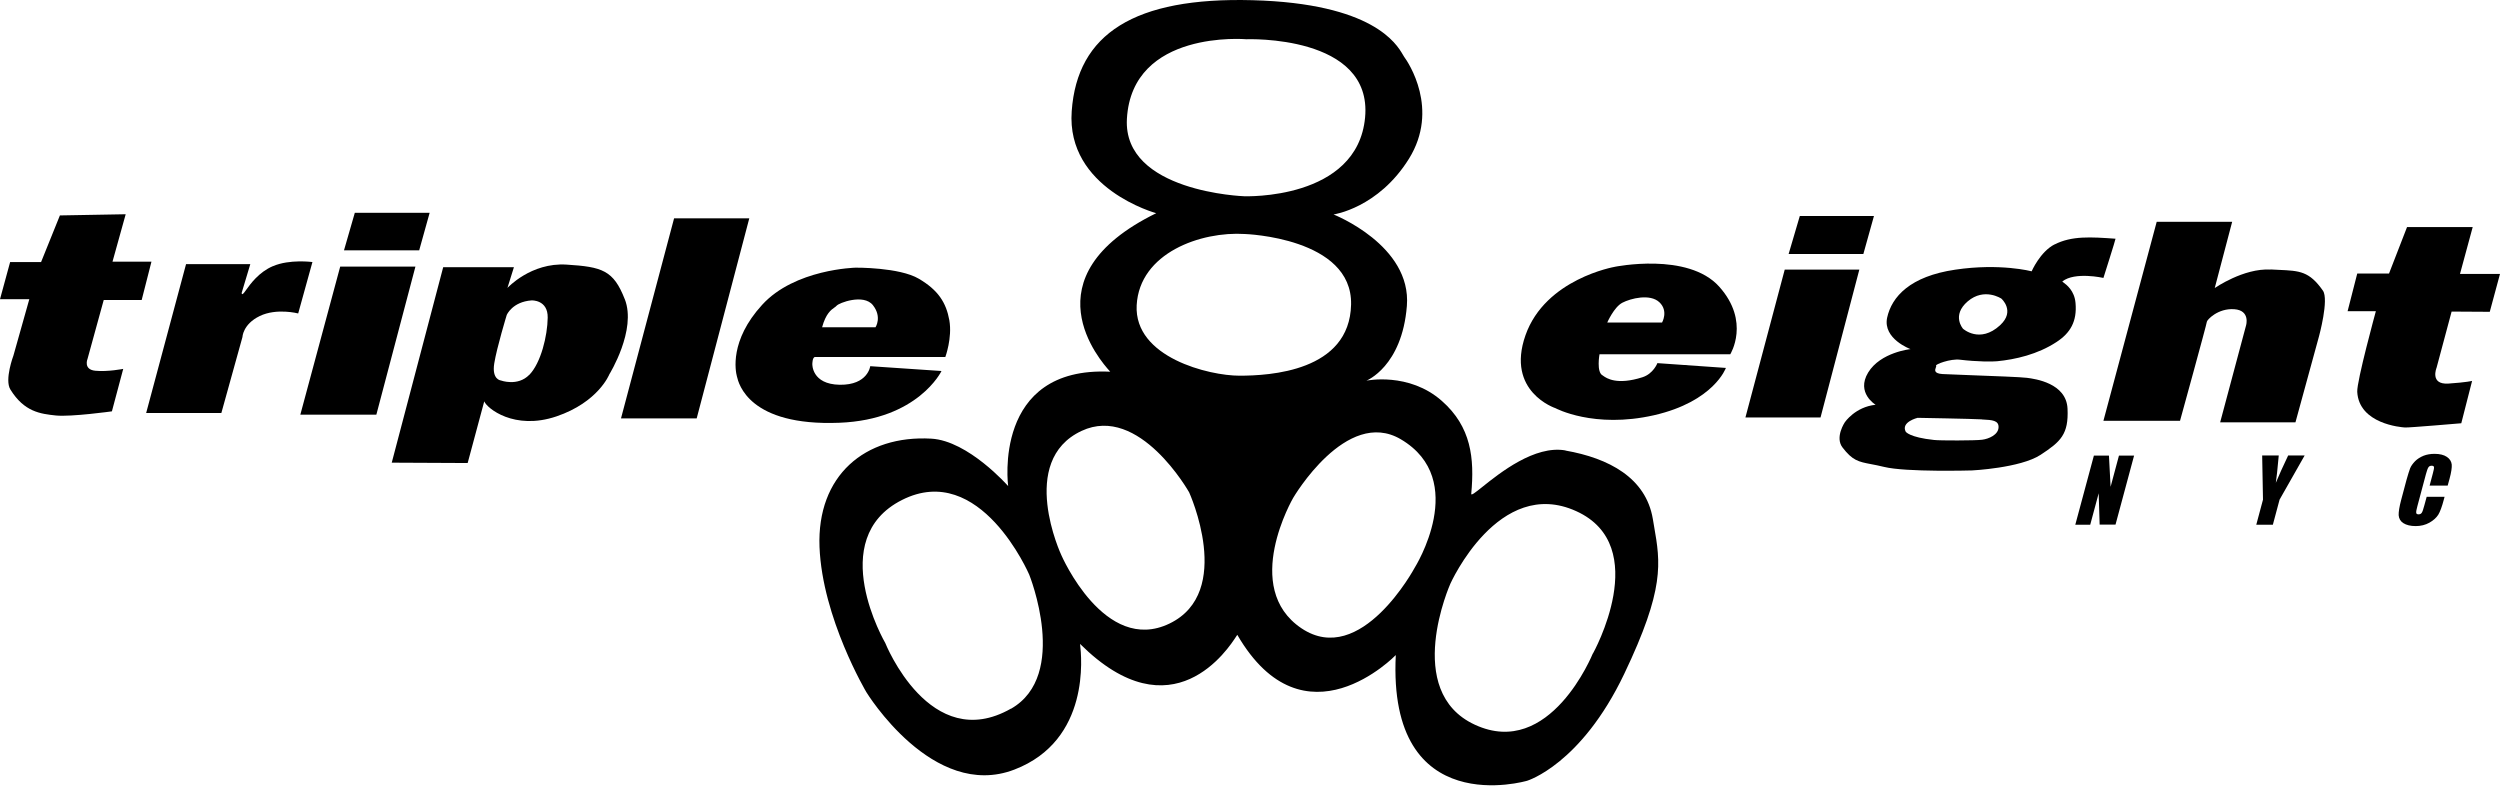 <svg width="76" height="24" viewBox="0 0 76 24" fill="none" xmlns="http://www.w3.org/2000/svg">
<path fill-rule="evenodd" clip-rule="evenodd" d="M45.065 14.801C45.595 14.377 46.657 13.528 47.591 13.693V13.697C48.908 13.929 50.035 14.523 50.246 15.775C50.258 15.85 50.271 15.922 50.283 15.994C50.479 17.118 50.614 17.893 49.376 20.487C48.06 23.245 46.425 23.735 46.425 23.735C46.425 23.735 42.178 24.991 42.432 19.914C42.432 19.914 39.649 22.801 37.614 19.299C37.613 19.298 37.604 19.312 37.587 19.338C37.357 19.696 35.643 22.367 32.834 19.575C32.833 19.574 32.834 19.585 32.837 19.608C32.873 19.929 33.161 22.503 30.838 23.395C28.355 24.351 26.337 21.041 26.337 21.041C26.337 21.041 24.999 18.791 24.913 16.627C24.831 14.459 26.291 13.221 28.312 13.335C29.439 13.4 30.648 14.777 30.648 14.777C30.648 14.777 30.158 11.128 33.75 11.3C33.751 11.3 33.743 11.291 33.728 11.274C33.476 10.992 31.181 8.426 35.149 6.481C35.149 6.481 32.408 5.737 32.58 3.379C32.748 1.025 34.487 -0.091 38.079 0.006C41.737 0.105 42.456 1.336 42.648 1.664C42.664 1.692 42.676 1.713 42.686 1.727C42.812 1.895 43.767 3.319 42.833 4.825C41.899 6.327 40.54 6.52 40.54 6.52C40.54 6.52 42.919 7.454 42.769 9.3C42.622 11.146 41.538 11.572 41.538 11.572C41.538 11.572 42.83 11.303 43.831 12.187C44.726 12.974 44.826 13.929 44.726 15.01C44.719 15.077 44.847 14.975 45.065 14.801ZM37.889 1.193C37.889 1.193 34.412 0.889 34.258 3.612C34.133 5.841 37.825 5.966 37.825 5.966C37.825 5.966 41.266 6.095 41.499 3.569C41.731 1.043 37.889 1.193 37.889 1.193ZM26.913 19.549C26.913 19.549 28.269 22.948 30.734 21.542V21.546C32.519 20.526 31.289 17.471 31.289 17.471C31.289 17.471 29.8 13.997 27.421 15.199C25.067 16.387 26.913 19.549 26.913 19.549ZM32.265 16.877C32.265 16.877 33.578 19.911 35.553 18.956C37.531 18 36.15 14.967 36.15 14.967C36.15 14.967 34.637 12.277 32.881 13.099C30.924 14.012 32.265 16.877 32.265 16.877ZM34.555 9.279C34.473 10.87 36.764 11.421 37.677 11.421C38.591 11.421 41.03 11.294 41.073 9.257C41.116 7.222 37.846 7.114 37.846 7.114C36.508 7.028 34.641 7.687 34.555 9.279ZM39.567 19.102C41.373 20.311 43.008 17.256 43.008 17.256C43.008 17.256 44.686 14.591 42.583 13.353C40.926 12.377 39.313 15.135 39.313 15.135C39.313 15.135 37.721 17.864 39.567 19.102ZM44.837 22.032C47.123 23.091 48.421 19.868 48.421 19.868H48.425C48.425 19.868 50.253 16.598 47.917 15.539C45.559 14.466 44.092 17.743 44.092 17.743C44.092 17.743 42.629 21.013 44.837 22.032Z" fill="black"/>
<path d="M13.061 6.47H10.786L10.457 7.611H12.743L13.061 6.47Z" fill="black"/>
<path d="M3.155 9.121H4.307L4.604 7.955H3.42L3.821 6.513L1.821 6.549L1.249 7.966H0.308L0 9.096H0.891L0.408 10.81C0.408 10.81 0.132 11.543 0.315 11.84C0.737 12.523 1.231 12.581 1.699 12.631C2.168 12.677 3.402 12.505 3.402 12.505L3.746 11.214C3.746 11.214 3.277 11.307 2.901 11.271C2.522 11.236 2.662 10.906 2.662 10.906L3.152 9.125L3.155 9.121Z" fill="black"/>
<path d="M7.482 8.814C7.608 8.638 7.868 8.273 8.296 8.091H8.3C8.801 7.873 9.498 7.966 9.498 7.966L9.065 9.529C9.065 9.529 8.411 9.357 7.895 9.608C7.38 9.858 7.37 10.248 7.37 10.248L6.729 12.556H4.443L5.656 8.03H7.609L7.348 8.899C7.348 8.899 7.337 9.003 7.427 8.889C7.441 8.871 7.459 8.846 7.482 8.814Z" fill="black"/>
<path d="M9.13 12.606L10.342 8.105H12.629L11.441 12.606H9.13Z" fill="black"/>
<path fill-rule="evenodd" clip-rule="evenodd" d="M18.993 9.096C18.649 8.216 18.309 8.112 17.222 8.044C16.138 7.976 15.426 8.753 15.426 8.753L15.623 8.123H13.473L11.909 14.065L14.217 14.076L14.721 12.201C14.8 12.409 15.634 13.092 16.914 12.659C18.192 12.226 18.524 11.379 18.524 11.379C18.524 11.379 19.361 10.03 18.993 9.093V9.096ZM16.091 11.393C15.737 11.758 15.222 11.565 15.222 11.565C15.222 11.565 14.947 11.54 15.025 11.049C15.104 10.559 15.405 9.575 15.405 9.575C15.405 9.575 15.573 9.175 16.16 9.132C16.16 9.132 16.66 9.107 16.65 9.658C16.642 10.209 16.446 11.028 16.091 11.396V11.393Z" fill="black"/>
<path d="M20.492 6.638L18.878 12.72H21.179L22.778 6.638H20.492Z" fill="black"/>
<path fill-rule="evenodd" clip-rule="evenodd" d="M28.616 11.278L26.455 11.132C26.455 11.132 26.387 11.708 25.529 11.697C24.67 11.683 24.695 11.067 24.695 11.067C24.695 11.067 24.695 10.853 24.778 10.853H28.738C28.738 10.853 28.953 10.273 28.86 9.736C28.763 9.2 28.523 8.821 27.933 8.474C27.339 8.123 26.012 8.137 26.012 8.137C26.012 8.137 24.159 8.177 23.168 9.268C22.173 10.355 22.359 11.282 22.402 11.443L22.405 11.453C22.453 11.655 22.763 12.961 25.518 12.852C27.908 12.759 28.62 11.282 28.62 11.282L28.616 11.278ZM25.436 9.293C25.489 9.214 26.255 8.917 26.538 9.279C26.82 9.64 26.616 9.948 26.616 9.948H24.992C25.106 9.529 25.272 9.414 25.369 9.347C25.399 9.326 25.423 9.309 25.436 9.289V9.293Z" fill="black"/>
<path fill-rule="evenodd" clip-rule="evenodd" d="M49.087 8.112C49.087 8.112 46.98 8.474 46.375 10.191C45.77 11.912 47.287 12.409 47.287 12.409C47.287 12.409 48.453 13.039 50.282 12.623C52.106 12.205 52.467 11.185 52.467 11.185L50.385 11.039C50.385 11.039 50.264 11.361 49.931 11.468C49.15 11.718 48.836 11.494 48.743 11.429C48.734 11.422 48.727 11.417 48.722 11.414C48.525 11.318 48.625 10.77 48.625 10.77H52.6C52.6 10.77 53.219 9.779 52.263 8.713C51.312 7.654 49.083 8.112 49.083 8.112H49.087ZM50.525 9.804H48.861C48.861 9.804 49.065 9.336 49.319 9.203C49.573 9.071 50.163 8.921 50.446 9.189C50.729 9.457 50.525 9.808 50.525 9.808V9.804Z" fill="black"/>
<path d="M54.256 8.195L53.061 12.691H55.344L56.524 8.195H54.256Z" fill="black"/>
<path d="M56.968 6.567H54.714L54.374 7.722H56.646L56.968 6.567Z" fill="black"/>
<path fill-rule="evenodd" clip-rule="evenodd" d="M62.459 7.429C62.019 7.654 61.762 8.248 61.762 8.248C61.762 8.248 60.81 7.994 59.44 8.198C58.07 8.399 57.508 9.017 57.368 9.661C57.236 10.305 58.08 10.613 58.08 10.613C58.08 10.613 57.168 10.706 56.792 11.325C56.417 11.944 57.018 12.305 57.018 12.305C56.399 12.37 56.084 12.835 56.084 12.835C56.084 12.835 55.773 13.293 56.013 13.604C56.317 14.002 56.499 14.037 56.88 14.11C56.992 14.131 57.121 14.156 57.276 14.194C57.941 14.359 59.951 14.301 59.951 14.301C59.951 14.301 61.411 14.23 62.03 13.829C62.649 13.425 62.889 13.2 62.853 12.423C62.817 11.645 61.865 11.518 61.62 11.486L61.619 11.486C61.461 11.463 60.588 11.431 59.891 11.405C59.508 11.391 59.179 11.379 59.05 11.371C58.782 11.353 58.823 11.244 58.849 11.173C58.859 11.148 58.866 11.127 58.857 11.117C58.821 11.078 59.293 10.899 59.583 10.935C60.112 10.999 60.578 10.996 60.71 10.982C61.268 10.928 61.944 10.774 62.517 10.398C62.939 10.123 63.146 9.769 63.096 9.211C63.065 8.837 62.822 8.656 62.73 8.588C62.705 8.57 62.692 8.56 62.695 8.556C63.075 8.252 63.944 8.449 63.944 8.449C63.944 8.449 64.323 7.257 64.312 7.257C63.561 7.204 62.982 7.164 62.456 7.433L62.459 7.429ZM60.248 12.752L60.289 12.754C60.55 12.767 60.767 12.778 60.756 12.992C60.749 13.217 60.459 13.343 60.255 13.368C60.048 13.396 58.968 13.396 58.796 13.375C58.041 13.296 57.934 13.124 57.934 13.124C57.78 12.827 58.295 12.702 58.295 12.702C58.295 12.702 59.969 12.731 60.248 12.749V12.752ZM60.803 9.887C60.184 10.456 59.676 9.994 59.676 9.994C59.676 9.994 59.318 9.59 59.819 9.161C60.324 8.731 60.842 9.078 60.842 9.078C60.842 9.078 61.272 9.454 60.806 9.883L60.803 9.887Z" fill="black"/>
<path d="M69.02 8.195C68.205 8.148 67.328 8.756 67.328 8.756L67.858 6.742H65.564L63.944 12.792H66.273C66.273 12.792 67.088 9.837 67.088 9.783C67.088 9.729 67.421 9.364 67.922 9.4C68.419 9.436 68.28 9.894 68.28 9.894L67.493 12.838H69.782L70.498 10.223C70.498 10.223 70.805 9.103 70.616 8.835C70.203 8.245 69.909 8.232 69.278 8.204C69.198 8.2 69.112 8.196 69.02 8.191V8.195Z" fill="black"/>
<path d="M75.689 9.479L74.529 9.472L74.072 11.178C74.072 11.178 73.857 11.697 74.43 11.661C75.002 11.622 75.152 11.579 75.152 11.579L74.823 12.867C74.823 12.867 73.238 13.003 73.113 12.996C72.988 12.988 71.714 12.885 71.66 11.912C71.643 11.59 72.226 9.461 72.226 9.461H71.367L71.66 8.316H72.626L73.174 6.903H75.17L74.784 8.327H76L75.689 9.479Z" fill="black"/>
<path d="M64.877 13.847L64.312 15.947H63.829L63.8 14.995L63.543 15.951H63.089L63.654 13.851H64.112L64.162 14.799L64.416 13.851H64.87L64.877 13.847Z" fill="black"/>
<path d="M70.061 13.847L69.299 15.189L69.095 15.951H68.591L68.795 15.189L68.77 13.847H69.274C69.238 14.258 69.206 14.537 69.185 14.677C69.278 14.452 69.403 14.176 69.56 13.847H70.061Z" fill="black"/>
<path d="M74.408 14.763H73.86L73.957 14.398C73.986 14.291 74 14.223 73.993 14.198C73.989 14.173 73.964 14.158 73.925 14.158C73.878 14.158 73.846 14.173 73.825 14.205C73.803 14.237 73.778 14.305 73.749 14.412L73.488 15.389C73.46 15.489 73.449 15.557 73.453 15.589C73.456 15.621 73.481 15.636 73.524 15.636C73.567 15.636 73.599 15.621 73.621 15.589C73.642 15.561 73.667 15.486 73.699 15.367L73.771 15.103H74.315L74.293 15.185C74.236 15.403 74.179 15.557 74.122 15.65C74.064 15.739 73.975 15.822 73.853 15.89C73.732 15.958 73.592 15.993 73.438 15.993C73.277 15.993 73.152 15.961 73.063 15.904C72.973 15.847 72.927 15.764 72.919 15.661C72.916 15.561 72.941 15.403 72.995 15.199L73.159 14.584C73.202 14.43 73.238 14.319 73.266 14.241C73.295 14.165 73.349 14.094 73.417 14.022C73.488 13.951 73.574 13.897 73.678 13.854C73.778 13.815 73.889 13.797 74.011 13.797C74.172 13.797 74.297 13.829 74.386 13.89C74.476 13.951 74.522 14.03 74.533 14.123C74.54 14.216 74.519 14.362 74.465 14.559L74.411 14.756L74.408 14.763Z" fill="black"/>
</svg>
